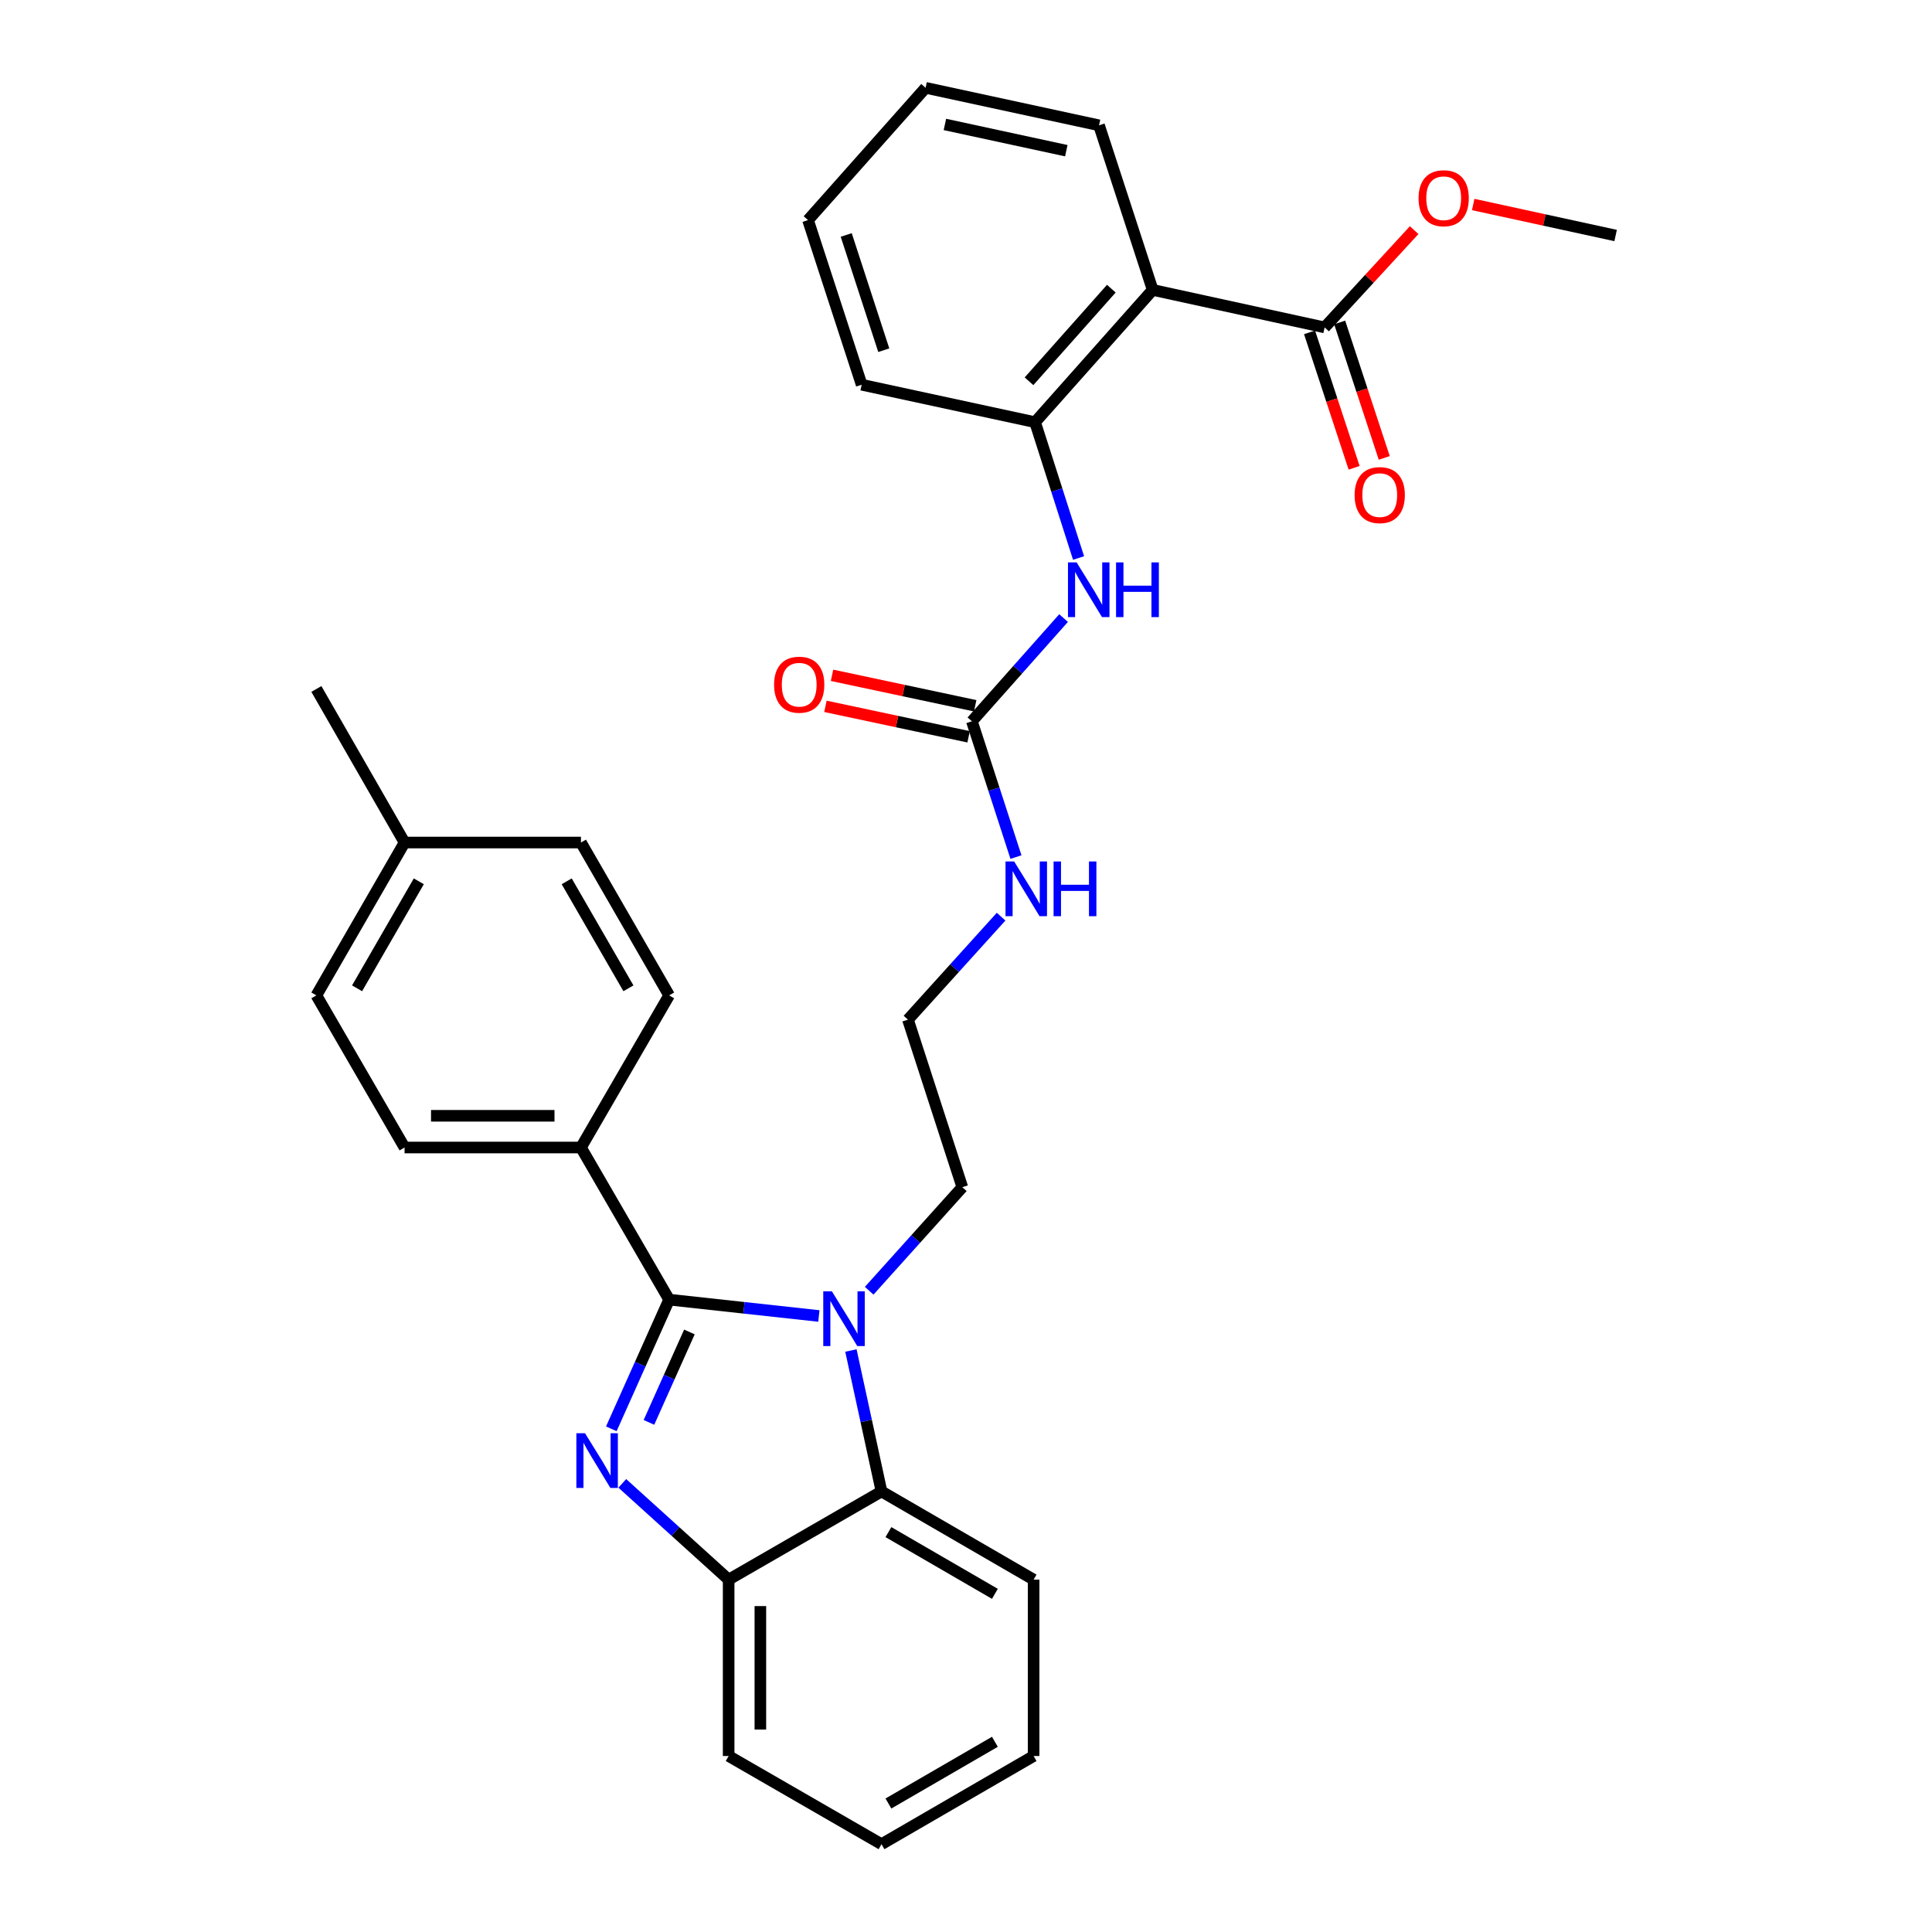 <?xml version='1.0' encoding='iso-8859-1'?>
<svg version='1.1' baseProfile='full'
              xmlns='http://www.w3.org/2000/svg'
                      xmlns:rdkit='http://www.rdkit.org/xml'
                      xmlns:xlink='http://www.w3.org/1999/xlink'
                  xml:space='preserve'
width='1000px' height='1000px' viewBox='0 0 1000 1000'>
<!-- END OF HEADER -->
<rect style='opacity:1.0;fill:#FFFFFF;stroke:none' width='1000' height='1000' x='0' y='0'> </rect>
<path class='bond-0' d='M 346.339,672.687 L 331.379,706.119' style='fill:none;fill-rule:evenodd;stroke:#000000;stroke-width:6px;stroke-linecap:butt;stroke-linejoin:miter;stroke-opacity:1' />
<path class='bond-0' d='M 331.379,706.119 L 316.42,739.551' style='fill:none;fill-rule:evenodd;stroke:#0000FF;stroke-width:6px;stroke-linecap:butt;stroke-linejoin:miter;stroke-opacity:1' />
<path class='bond-0' d='M 356.836,689.422 L 346.364,712.824' style='fill:none;fill-rule:evenodd;stroke:#000000;stroke-width:6px;stroke-linecap:butt;stroke-linejoin:miter;stroke-opacity:1' />
<path class='bond-0' d='M 346.364,712.824 L 335.893,736.227' style='fill:none;fill-rule:evenodd;stroke:#0000FF;stroke-width:6px;stroke-linecap:butt;stroke-linejoin:miter;stroke-opacity:1' />
<path class='bond-1' d='M 346.339,672.687 L 385.091,676.919' style='fill:none;fill-rule:evenodd;stroke:#000000;stroke-width:6px;stroke-linecap:butt;stroke-linejoin:miter;stroke-opacity:1' />
<path class='bond-1' d='M 385.091,676.919 L 423.843,681.152' style='fill:none;fill-rule:evenodd;stroke:#0000FF;stroke-width:6px;stroke-linecap:butt;stroke-linejoin:miter;stroke-opacity:1' />
<path class='bond-9' d='M 346.339,672.687 L 300.7,593.95' style='fill:none;fill-rule:evenodd;stroke:#000000;stroke-width:6px;stroke-linecap:butt;stroke-linejoin:miter;stroke-opacity:1' />
<path class='bond-4' d='M 322.099,767.791 L 349.623,792.701' style='fill:none;fill-rule:evenodd;stroke:#0000FF;stroke-width:6px;stroke-linecap:butt;stroke-linejoin:miter;stroke-opacity:1' />
<path class='bond-4' d='M 349.623,792.701 L 377.147,817.611' style='fill:none;fill-rule:evenodd;stroke:#000000;stroke-width:6px;stroke-linecap:butt;stroke-linejoin:miter;stroke-opacity:1' />
<path class='bond-3' d='M 440.43,699.02 L 448.349,735.496' style='fill:none;fill-rule:evenodd;stroke:#0000FF;stroke-width:6px;stroke-linecap:butt;stroke-linejoin:miter;stroke-opacity:1' />
<path class='bond-3' d='M 448.349,735.496 L 456.267,771.972' style='fill:none;fill-rule:evenodd;stroke:#000000;stroke-width:6px;stroke-linecap:butt;stroke-linejoin:miter;stroke-opacity:1' />
<path class='bond-15' d='M 449.888,668.087 L 473.991,641.288' style='fill:none;fill-rule:evenodd;stroke:#0000FF;stroke-width:6px;stroke-linecap:butt;stroke-linejoin:miter;stroke-opacity:1' />
<path class='bond-15' d='M 473.991,641.288 L 498.094,614.489' style='fill:none;fill-rule:evenodd;stroke:#000000;stroke-width:6px;stroke-linecap:butt;stroke-linejoin:miter;stroke-opacity:1' />
<path class='bond-2' d='M 596.622,150.057 L 535.752,218.524' style='fill:none;fill-rule:evenodd;stroke:#000000;stroke-width:6px;stroke-linecap:butt;stroke-linejoin:miter;stroke-opacity:1' />
<path class='bond-2' d='M 575.222,149.419 L 532.614,197.347' style='fill:none;fill-rule:evenodd;stroke:#000000;stroke-width:6px;stroke-linecap:butt;stroke-linejoin:miter;stroke-opacity:1' />
<path class='bond-7' d='M 596.622,150.057 L 685.62,169.465' style='fill:none;fill-rule:evenodd;stroke:#000000;stroke-width:6px;stroke-linecap:butt;stroke-linejoin:miter;stroke-opacity:1' />
<path class='bond-21' d='M 596.622,150.057 L 568.85,64.863' style='fill:none;fill-rule:evenodd;stroke:#000000;stroke-width:6px;stroke-linecap:butt;stroke-linejoin:miter;stroke-opacity:1' />
<path class='bond-22' d='M 456.267,771.972 L 534.995,817.611' style='fill:none;fill-rule:evenodd;stroke:#000000;stroke-width:6px;stroke-linecap:butt;stroke-linejoin:miter;stroke-opacity:1' />
<path class='bond-22' d='M 459.843,793.021 L 514.953,824.968' style='fill:none;fill-rule:evenodd;stroke:#000000;stroke-width:6px;stroke-linecap:butt;stroke-linejoin:miter;stroke-opacity:1' />
<path class='bond-31' d='M 456.267,771.972 L 377.147,817.611' style='fill:none;fill-rule:evenodd;stroke:#000000;stroke-width:6px;stroke-linecap:butt;stroke-linejoin:miter;stroke-opacity:1' />
<path class='bond-23' d='M 377.147,817.611 L 377.147,908.907' style='fill:none;fill-rule:evenodd;stroke:#000000;stroke-width:6px;stroke-linecap:butt;stroke-linejoin:miter;stroke-opacity:1' />
<path class='bond-23' d='M 393.564,831.305 L 393.564,895.212' style='fill:none;fill-rule:evenodd;stroke:#000000;stroke-width:6px;stroke-linecap:butt;stroke-linejoin:miter;stroke-opacity:1' />
<path class='bond-5' d='M 535.752,218.524 L 547.007,253.674' style='fill:none;fill-rule:evenodd;stroke:#000000;stroke-width:6px;stroke-linecap:butt;stroke-linejoin:miter;stroke-opacity:1' />
<path class='bond-5' d='M 547.007,253.674 L 558.261,288.823' style='fill:none;fill-rule:evenodd;stroke:#0000FF;stroke-width:6px;stroke-linecap:butt;stroke-linejoin:miter;stroke-opacity:1' />
<path class='bond-24' d='M 535.752,218.524 L 445.998,199.134' style='fill:none;fill-rule:evenodd;stroke:#000000;stroke-width:6px;stroke-linecap:butt;stroke-linejoin:miter;stroke-opacity:1' />
<path class='bond-6' d='M 503.055,373.335 L 514.457,408.479' style='fill:none;fill-rule:evenodd;stroke:#000000;stroke-width:6px;stroke-linecap:butt;stroke-linejoin:miter;stroke-opacity:1' />
<path class='bond-6' d='M 514.457,408.479 L 525.859,443.622' style='fill:none;fill-rule:evenodd;stroke:#0000FF;stroke-width:6px;stroke-linecap:butt;stroke-linejoin:miter;stroke-opacity:1' />
<path class='bond-8' d='M 503.055,373.335 L 526.782,346.624' style='fill:none;fill-rule:evenodd;stroke:#000000;stroke-width:6px;stroke-linecap:butt;stroke-linejoin:miter;stroke-opacity:1' />
<path class='bond-8' d='M 526.782,346.624 L 550.508,319.914' style='fill:none;fill-rule:evenodd;stroke:#0000FF;stroke-width:6px;stroke-linecap:butt;stroke-linejoin:miter;stroke-opacity:1' />
<path class='bond-10' d='M 504.763,365.306 L 467.711,357.424' style='fill:none;fill-rule:evenodd;stroke:#000000;stroke-width:6px;stroke-linecap:butt;stroke-linejoin:miter;stroke-opacity:1' />
<path class='bond-10' d='M 467.711,357.424 L 430.658,349.542' style='fill:none;fill-rule:evenodd;stroke:#FF0000;stroke-width:6px;stroke-linecap:butt;stroke-linejoin:miter;stroke-opacity:1' />
<path class='bond-10' d='M 501.347,381.364 L 464.295,373.482' style='fill:none;fill-rule:evenodd;stroke:#000000;stroke-width:6px;stroke-linecap:butt;stroke-linejoin:miter;stroke-opacity:1' />
<path class='bond-10' d='M 464.295,373.482 L 427.242,365.599' style='fill:none;fill-rule:evenodd;stroke:#FF0000;stroke-width:6px;stroke-linecap:butt;stroke-linejoin:miter;stroke-opacity:1' />
<path class='bond-11' d='M 677.822,172.031 L 689.356,207.088' style='fill:none;fill-rule:evenodd;stroke:#000000;stroke-width:6px;stroke-linecap:butt;stroke-linejoin:miter;stroke-opacity:1' />
<path class='bond-11' d='M 689.356,207.088 L 700.889,242.146' style='fill:none;fill-rule:evenodd;stroke:#FF0000;stroke-width:6px;stroke-linecap:butt;stroke-linejoin:miter;stroke-opacity:1' />
<path class='bond-11' d='M 693.417,166.9 L 704.95,201.958' style='fill:none;fill-rule:evenodd;stroke:#000000;stroke-width:6px;stroke-linecap:butt;stroke-linejoin:miter;stroke-opacity:1' />
<path class='bond-11' d='M 704.95,201.958 L 716.484,237.015' style='fill:none;fill-rule:evenodd;stroke:#FF0000;stroke-width:6px;stroke-linecap:butt;stroke-linejoin:miter;stroke-opacity:1' />
<path class='bond-16' d='M 685.62,169.465 L 708.796,144.29' style='fill:none;fill-rule:evenodd;stroke:#000000;stroke-width:6px;stroke-linecap:butt;stroke-linejoin:miter;stroke-opacity:1' />
<path class='bond-16' d='M 708.796,144.29 L 731.972,119.114' style='fill:none;fill-rule:evenodd;stroke:#FF0000;stroke-width:6px;stroke-linecap:butt;stroke-linejoin:miter;stroke-opacity:1' />
<path class='bond-13' d='M 300.7,593.95 L 209.404,593.95' style='fill:none;fill-rule:evenodd;stroke:#000000;stroke-width:6px;stroke-linecap:butt;stroke-linejoin:miter;stroke-opacity:1' />
<path class='bond-13' d='M 287.005,577.533 L 223.098,577.533' style='fill:none;fill-rule:evenodd;stroke:#000000;stroke-width:6px;stroke-linecap:butt;stroke-linejoin:miter;stroke-opacity:1' />
<path class='bond-14' d='M 300.7,593.95 L 346.339,515.213' style='fill:none;fill-rule:evenodd;stroke:#000000;stroke-width:6px;stroke-linecap:butt;stroke-linejoin:miter;stroke-opacity:1' />
<path class='bond-12' d='M 518.17,474.461 L 494.063,501.116' style='fill:none;fill-rule:evenodd;stroke:#0000FF;stroke-width:6px;stroke-linecap:butt;stroke-linejoin:miter;stroke-opacity:1' />
<path class='bond-12' d='M 494.063,501.116 L 469.957,527.772' style='fill:none;fill-rule:evenodd;stroke:#000000;stroke-width:6px;stroke-linecap:butt;stroke-linejoin:miter;stroke-opacity:1' />
<path class='bond-17' d='M 209.404,593.95 L 163.756,515.213' style='fill:none;fill-rule:evenodd;stroke:#000000;stroke-width:6px;stroke-linecap:butt;stroke-linejoin:miter;stroke-opacity:1' />
<path class='bond-18' d='M 346.339,515.213 L 300.7,436.093' style='fill:none;fill-rule:evenodd;stroke:#000000;stroke-width:6px;stroke-linecap:butt;stroke-linejoin:miter;stroke-opacity:1' />
<path class='bond-18' d='M 325.272,511.548 L 293.325,456.164' style='fill:none;fill-rule:evenodd;stroke:#000000;stroke-width:6px;stroke-linecap:butt;stroke-linejoin:miter;stroke-opacity:1' />
<path class='bond-20' d='M 498.094,614.489 L 469.957,527.772' style='fill:none;fill-rule:evenodd;stroke:#000000;stroke-width:6px;stroke-linecap:butt;stroke-linejoin:miter;stroke-opacity:1' />
<path class='bond-26' d='M 762.524,105.848 L 799.384,113.875' style='fill:none;fill-rule:evenodd;stroke:#FF0000;stroke-width:6px;stroke-linecap:butt;stroke-linejoin:miter;stroke-opacity:1' />
<path class='bond-26' d='M 799.384,113.875 L 836.244,121.902' style='fill:none;fill-rule:evenodd;stroke:#000000;stroke-width:6px;stroke-linecap:butt;stroke-linejoin:miter;stroke-opacity:1' />
<path class='bond-32' d='M 163.756,515.213 L 209.404,436.093' style='fill:none;fill-rule:evenodd;stroke:#000000;stroke-width:6px;stroke-linecap:butt;stroke-linejoin:miter;stroke-opacity:1' />
<path class='bond-32' d='M 184.823,511.549 L 216.777,456.165' style='fill:none;fill-rule:evenodd;stroke:#000000;stroke-width:6px;stroke-linecap:butt;stroke-linejoin:miter;stroke-opacity:1' />
<path class='bond-19' d='M 300.7,436.093 L 209.404,436.093' style='fill:none;fill-rule:evenodd;stroke:#000000;stroke-width:6px;stroke-linecap:butt;stroke-linejoin:miter;stroke-opacity:1' />
<path class='bond-25' d='M 209.404,436.093 L 163.756,356.608' style='fill:none;fill-rule:evenodd;stroke:#000000;stroke-width:6px;stroke-linecap:butt;stroke-linejoin:miter;stroke-opacity:1' />
<path class='bond-34' d='M 568.85,64.863 L 479.087,45.455' style='fill:none;fill-rule:evenodd;stroke:#000000;stroke-width:6px;stroke-linecap:butt;stroke-linejoin:miter;stroke-opacity:1' />
<path class='bond-34' d='M 551.916,77.998 L 489.082,64.412' style='fill:none;fill-rule:evenodd;stroke:#000000;stroke-width:6px;stroke-linecap:butt;stroke-linejoin:miter;stroke-opacity:1' />
<path class='bond-28' d='M 534.995,817.611 L 534.995,908.907' style='fill:none;fill-rule:evenodd;stroke:#000000;stroke-width:6px;stroke-linecap:butt;stroke-linejoin:miter;stroke-opacity:1' />
<path class='bond-29' d='M 377.147,908.907 L 456.267,954.545' style='fill:none;fill-rule:evenodd;stroke:#000000;stroke-width:6px;stroke-linecap:butt;stroke-linejoin:miter;stroke-opacity:1' />
<path class='bond-30' d='M 445.998,199.134 L 418.226,113.922' style='fill:none;fill-rule:evenodd;stroke:#000000;stroke-width:6px;stroke-linecap:butt;stroke-linejoin:miter;stroke-opacity:1' />
<path class='bond-30' d='M 457.441,181.265 L 438.001,121.617' style='fill:none;fill-rule:evenodd;stroke:#000000;stroke-width:6px;stroke-linecap:butt;stroke-linejoin:miter;stroke-opacity:1' />
<path class='bond-27' d='M 479.087,45.455 L 418.226,113.922' style='fill:none;fill-rule:evenodd;stroke:#000000;stroke-width:6px;stroke-linecap:butt;stroke-linejoin:miter;stroke-opacity:1' />
<path class='bond-33' d='M 534.995,908.907 L 456.267,954.545' style='fill:none;fill-rule:evenodd;stroke:#000000;stroke-width:6px;stroke-linecap:butt;stroke-linejoin:miter;stroke-opacity:1' />
<path class='bond-33' d='M 514.953,901.55 L 459.843,933.497' style='fill:none;fill-rule:evenodd;stroke:#000000;stroke-width:6px;stroke-linecap:butt;stroke-linejoin:miter;stroke-opacity:1' />
<path  class='atom-1' d='M 302.803 741.833
L 312.083 756.833
Q 313.003 758.313, 314.483 760.993
Q 315.963 763.673, 316.043 763.833
L 316.043 741.833
L 319.803 741.833
L 319.803 770.153
L 315.923 770.153
L 305.963 753.753
Q 304.803 751.833, 303.563 749.633
Q 302.363 747.433, 302.003 746.753
L 302.003 770.153
L 298.323 770.153
L 298.323 741.833
L 302.803 741.833
' fill='#0000FF'/>
<path  class='atom-2' d='M 430.599 668.413
L 439.879 683.413
Q 440.799 684.893, 442.279 687.573
Q 443.759 690.253, 443.839 690.413
L 443.839 668.413
L 447.599 668.413
L 447.599 696.733
L 443.719 696.733
L 433.759 680.333
Q 432.599 678.413, 431.359 676.213
Q 430.159 674.013, 429.799 673.333
L 429.799 696.733
L 426.119 696.733
L 426.119 668.413
L 430.599 668.413
' fill='#0000FF'/>
<path  class='atom-9' d='M 557.264 291.1
L 566.544 306.1
Q 567.464 307.58, 568.944 310.26
Q 570.424 312.94, 570.504 313.1
L 570.504 291.1
L 574.264 291.1
L 574.264 319.42
L 570.384 319.42
L 560.424 303.02
Q 559.264 301.1, 558.024 298.9
Q 556.824 296.7, 556.464 296.02
L 556.464 319.42
L 552.784 319.42
L 552.784 291.1
L 557.264 291.1
' fill='#0000FF'/>
<path  class='atom-9' d='M 577.664 291.1
L 581.504 291.1
L 581.504 303.14
L 595.984 303.14
L 595.984 291.1
L 599.824 291.1
L 599.824 319.42
L 595.984 319.42
L 595.984 306.34
L 581.504 306.34
L 581.504 319.42
L 577.664 319.42
L 577.664 291.1
' fill='#0000FF'/>
<path  class='atom-11' d='M 400.666 354.399
Q 400.666 347.599, 404.026 343.799
Q 407.386 339.999, 413.666 339.999
Q 419.946 339.999, 423.306 343.799
Q 426.666 347.599, 426.666 354.399
Q 426.666 361.279, 423.266 365.199
Q 419.866 369.079, 413.666 369.079
Q 407.426 369.079, 404.026 365.199
Q 400.666 361.319, 400.666 354.399
M 413.666 365.879
Q 417.986 365.879, 420.306 362.999
Q 422.666 360.079, 422.666 354.399
Q 422.666 348.839, 420.306 346.039
Q 417.986 343.199, 413.666 343.199
Q 409.346 343.199, 406.986 345.999
Q 404.666 348.799, 404.666 354.399
Q 404.666 360.119, 406.986 362.999
Q 409.346 365.879, 413.666 365.879
' fill='#FF0000'/>
<path  class='atom-12' d='M 701.148 256.263
Q 701.148 249.463, 704.508 245.663
Q 707.868 241.863, 714.148 241.863
Q 720.428 241.863, 723.788 245.663
Q 727.148 249.463, 727.148 256.263
Q 727.148 263.143, 723.748 267.063
Q 720.348 270.943, 714.148 270.943
Q 707.908 270.943, 704.508 267.063
Q 701.148 263.183, 701.148 256.263
M 714.148 267.743
Q 718.468 267.743, 720.788 264.863
Q 723.148 261.943, 723.148 256.263
Q 723.148 250.703, 720.788 247.903
Q 718.468 245.063, 714.148 245.063
Q 709.828 245.063, 707.468 247.863
Q 705.148 250.663, 705.148 256.263
Q 705.148 261.983, 707.468 264.863
Q 709.828 267.743, 714.148 267.743
' fill='#FF0000'/>
<path  class='atom-13' d='M 524.932 445.902
L 534.212 460.902
Q 535.132 462.382, 536.612 465.062
Q 538.092 467.742, 538.172 467.902
L 538.172 445.902
L 541.932 445.902
L 541.932 474.222
L 538.052 474.222
L 528.092 457.822
Q 526.932 455.902, 525.692 453.702
Q 524.492 451.502, 524.132 450.822
L 524.132 474.222
L 520.452 474.222
L 520.452 445.902
L 524.932 445.902
' fill='#0000FF'/>
<path  class='atom-13' d='M 545.332 445.902
L 549.172 445.902
L 549.172 457.942
L 563.652 457.942
L 563.652 445.902
L 567.492 445.902
L 567.492 474.222
L 563.652 474.222
L 563.652 461.142
L 549.172 461.142
L 549.172 474.222
L 545.332 474.222
L 545.332 445.902
' fill='#0000FF'/>
<path  class='atom-17' d='M 734.247 102.601
Q 734.247 95.801, 737.607 92.001
Q 740.967 88.201, 747.247 88.201
Q 753.527 88.201, 756.887 92.001
Q 760.247 95.801, 760.247 102.601
Q 760.247 109.481, 756.847 113.401
Q 753.447 117.281, 747.247 117.281
Q 741.007 117.281, 737.607 113.401
Q 734.247 109.521, 734.247 102.601
M 747.247 114.081
Q 751.567 114.081, 753.887 111.201
Q 756.247 108.281, 756.247 102.601
Q 756.247 97.041, 753.887 94.241
Q 751.567 91.401, 747.247 91.401
Q 742.927 91.401, 740.567 94.201
Q 738.247 97.001, 738.247 102.601
Q 738.247 108.321, 740.567 111.201
Q 742.927 114.081, 747.247 114.081
' fill='#FF0000'/>
</svg>
